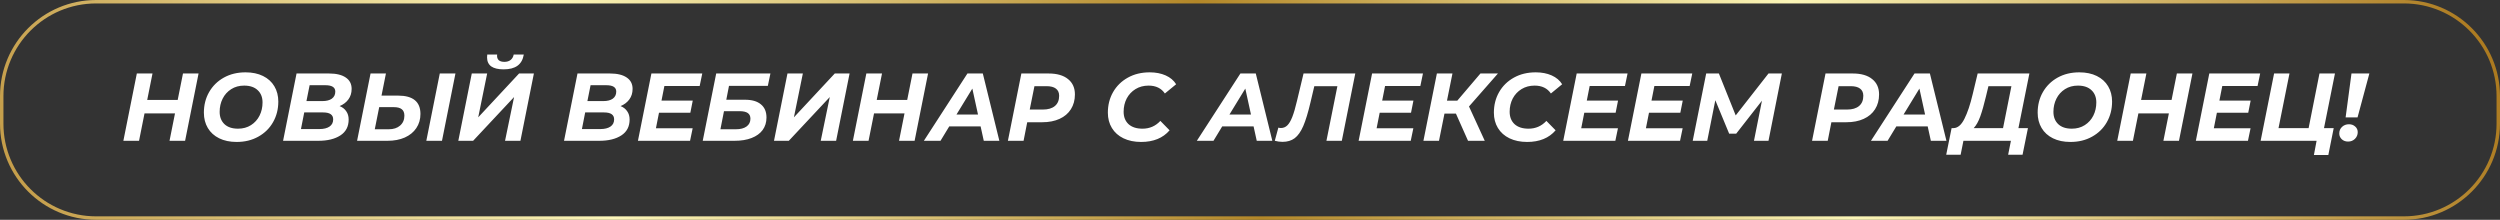 <?xml version="1.0" encoding="UTF-8"?> <svg xmlns="http://www.w3.org/2000/svg" width="728" height="64" viewBox="0 0 728 64" fill="none"><rect x="0" y="0" width="728" height="64" fill="#333333" stroke="none"/> <g clip-path="url(#clip0_3641_11)"> <path d="M700 0.5H28C12.812 0.5 0.5 12.812 0.5 28V36C0.5 51.188 12.812 63.5 28 63.5H700C715.188 63.5 727.5 51.188 727.5 36V28C727.5 12.812 715.188 0.5 700 0.5Z" stroke="url(#paint0_linear_3641_11)"></path> <path d="M57.82 21.4L53.9 41H49.364L50.96 33.02H42.084L40.488 41H35.924L39.844 21.4H44.408L42.868 29.1H51.744L53.284 21.4H57.82ZM68.919 41.336C66.959 41.336 65.26 40.981 63.823 40.272C62.385 39.563 61.284 38.564 60.519 37.276C59.753 35.988 59.371 34.504 59.371 32.824C59.371 30.603 59.875 28.605 60.883 26.832C61.909 25.04 63.337 23.631 65.167 22.604C67.015 21.577 69.124 21.064 71.495 21.064C73.455 21.064 75.153 21.419 76.591 22.128C78.028 22.837 79.129 23.836 79.895 25.124C80.66 26.412 81.043 27.896 81.043 29.576C81.043 31.797 80.529 33.804 79.503 35.596C78.495 37.369 77.067 38.769 75.219 39.796C73.389 40.823 71.289 41.336 68.919 41.336ZM69.311 37.472C70.748 37.472 72.008 37.127 73.091 36.436C74.173 35.745 75.004 34.821 75.583 33.664C76.161 32.507 76.451 31.228 76.451 29.828C76.451 28.335 75.984 27.149 75.051 26.272C74.117 25.376 72.801 24.928 71.103 24.928C69.665 24.928 68.405 25.273 67.323 25.964C66.24 26.655 65.409 27.579 64.831 28.736C64.252 29.893 63.963 31.172 63.963 32.572C63.963 34.065 64.429 35.26 65.363 36.156C66.296 37.033 67.612 37.472 69.311 37.472ZM98.897 30.892C99.737 31.228 100.381 31.732 100.829 32.404C101.296 33.057 101.529 33.86 101.529 34.812C101.529 36.847 100.726 38.387 99.121 39.432C97.516 40.477 95.378 41 92.709 41H82.433L86.353 21.4H95.817C97.926 21.4 99.55 21.792 100.689 22.576C101.828 23.341 102.397 24.443 102.397 25.88C102.397 27.075 102.08 28.101 101.445 28.96C100.829 29.8 99.98 30.444 98.897 30.892ZM90.161 24.816L89.237 29.436H93.857C95.052 29.436 95.976 29.203 96.629 28.736C97.301 28.251 97.637 27.56 97.637 26.664C97.637 25.432 96.676 24.816 94.753 24.816H90.161ZM92.989 37.584C94.258 37.584 95.248 37.341 95.957 36.856C96.666 36.371 97.021 35.671 97.021 34.756C97.021 33.412 96.041 32.74 94.081 32.74H88.593L87.641 37.584H92.989ZM115.911 27.84C120.261 27.84 122.435 29.623 122.435 33.188C122.435 34.737 122.034 36.109 121.231 37.304C120.447 38.48 119.327 39.395 117.871 40.048C116.434 40.683 114.754 41 112.831 41H103.983L107.903 21.4H112.383L111.095 27.84H115.911ZM113.223 37.64C114.586 37.64 115.678 37.285 116.499 36.576C117.339 35.848 117.759 34.887 117.759 33.692C117.759 32.833 117.507 32.208 117.003 31.816C116.518 31.405 115.734 31.2 114.651 31.2H110.423L109.135 37.64H113.223ZM128.063 21.4H132.627L128.707 41H124.143L128.063 21.4ZM137.38 21.4H141.86L139.256 34.168L151.156 21.4H155.468L151.548 41H147.068L149.7 28.26L137.772 41H133.46L137.38 21.4ZM146.648 20.196C145.061 20.196 143.857 19.907 143.036 19.328C142.233 18.731 141.832 17.853 141.832 16.696C141.832 16.341 141.85 16.071 141.888 15.884H144.772C144.753 15.977 144.744 16.108 144.744 16.276C144.744 16.817 144.921 17.247 145.276 17.564C145.649 17.863 146.181 18.012 146.872 18.012C147.6 18.012 148.197 17.835 148.664 17.48C149.149 17.107 149.457 16.575 149.588 15.884H152.528C152.285 17.34 151.678 18.423 150.708 19.132C149.737 19.841 148.384 20.196 146.648 20.196ZM180.71 30.892C181.55 31.228 182.194 31.732 182.642 32.404C183.108 33.057 183.342 33.86 183.342 34.812C183.342 36.847 182.539 38.387 180.934 39.432C179.328 40.477 177.191 41 174.522 41H164.246L168.166 21.4H177.63C179.739 21.4 181.363 21.792 182.502 22.576C183.64 23.341 184.21 24.443 184.21 25.88C184.21 27.075 183.892 28.101 183.258 28.96C182.642 29.8 181.792 30.444 180.71 30.892ZM171.974 24.816L171.05 29.436H175.67C176.864 29.436 177.788 29.203 178.442 28.736C179.114 28.251 179.45 27.56 179.45 26.664C179.45 25.432 178.488 24.816 176.566 24.816H171.974ZM174.802 37.584C176.071 37.584 177.06 37.341 177.77 36.856C178.479 36.371 178.834 35.671 178.834 34.756C178.834 33.412 177.854 32.74 175.894 32.74H170.406L169.454 37.584H174.802ZM193.468 25.04L192.628 29.296H201.728L201.028 32.824H191.9L191.004 37.36H201.7L200.944 41H185.768L189.688 21.4H204.5L203.744 25.04H193.468ZM208.556 21.4H224.348L223.592 25.012H212.28L211.496 29.044H216.956C218.972 29.044 220.512 29.492 221.576 30.388C222.658 31.265 223.2 32.544 223.2 34.224C223.2 35.624 222.826 36.837 222.08 37.864C221.333 38.872 220.26 39.647 218.86 40.188C217.478 40.729 215.826 41 213.904 41H204.636L208.556 21.4ZM214.324 37.64C215.63 37.64 216.657 37.369 217.404 36.828C218.15 36.287 218.524 35.531 218.524 34.56C218.524 33.813 218.262 33.263 217.74 32.908C217.236 32.553 216.442 32.376 215.36 32.376H210.824L209.788 37.64H214.324ZM229.31 21.4H233.79L231.186 34.168L243.086 21.4H247.398L243.478 41H238.998L241.63 28.26L229.702 41H225.39L229.31 21.4ZM270.254 21.4L266.334 41H261.798L263.394 33.02H254.518L252.922 41H248.358L252.278 21.4H256.842L255.302 29.1H264.178L265.718 21.4H270.254ZM285.552 36.8H276.424L273.876 41H269.032L281.716 21.4H286.196L291.012 41H286.476L285.552 36.8ZM284.796 33.356L283.144 25.796L278.524 33.356H284.796ZM305.344 21.4C307.789 21.4 309.674 21.941 311 23.024C312.344 24.088 313.016 25.581 313.016 27.504C313.016 29.147 312.624 30.584 311.84 31.816C311.074 33.029 309.973 33.963 308.536 34.616C307.117 35.269 305.437 35.596 303.496 35.596H299.128L298.064 41H293.5L297.42 21.4H305.344ZM303.692 31.9C305.204 31.9 306.37 31.555 307.192 30.864C308.013 30.173 308.424 29.184 308.424 27.896C308.424 26.963 308.106 26.263 307.471 25.796C306.856 25.329 305.96 25.096 304.784 25.096H301.228L299.856 31.9H303.692ZM332.297 41.336C330.337 41.336 328.62 40.981 327.145 40.272C325.689 39.563 324.569 38.564 323.785 37.276C323.001 35.988 322.609 34.504 322.609 32.824C322.609 30.603 323.113 28.605 324.121 26.832C325.148 25.04 326.585 23.631 328.433 22.604C330.281 21.577 332.4 21.064 334.789 21.064C336.544 21.064 338.093 21.363 339.437 21.96C340.781 22.557 341.798 23.416 342.489 24.536L339.213 27.224C338.168 25.693 336.59 24.928 334.481 24.928C333.044 24.928 331.774 25.264 330.673 25.936C329.572 26.608 328.713 27.523 328.097 28.68C327.5 29.837 327.201 31.125 327.201 32.544C327.201 34.056 327.677 35.26 328.629 36.156C329.6 37.033 330.953 37.472 332.689 37.472C334.761 37.472 336.497 36.716 337.897 35.204L340.585 37.948C338.644 40.207 335.881 41.336 332.297 41.336ZM365.041 36.8H355.913L353.365 41H348.521L361.205 21.4H365.685L370.501 41H365.965L365.041 36.8ZM364.285 33.356L362.633 25.796L358.013 33.356H364.285ZM394.656 21.4L390.736 41H386.256L389.448 25.096H382.728L381.608 29.828C380.917 32.777 380.217 35.073 379.508 36.716C378.799 38.34 377.968 39.516 377.016 40.244C376.064 40.953 374.879 41.308 373.46 41.308C372.751 41.308 372.004 41.205 371.22 41L372.256 37.164C372.48 37.239 372.732 37.276 373.012 37.276C373.721 37.276 374.337 37.024 374.86 36.52C375.383 36.016 375.868 35.195 376.316 34.056C376.764 32.917 377.221 31.349 377.688 29.352L379.592 21.4H394.656ZM403.331 25.04L402.491 29.296H411.591L410.891 32.824H401.763L400.867 37.36H411.563L410.807 41H395.631L399.551 21.4H414.363L413.607 25.04H403.331ZM427.771 31.004L432.363 41H427.491L423.963 33.076H420.631L419.035 41H414.499L418.419 21.4H422.955L421.359 29.324H424.355L431.103 21.4H436.199L427.771 31.004ZM444.707 41.336C442.747 41.336 441.03 40.981 439.555 40.272C438.099 39.563 436.979 38.564 436.195 37.276C435.411 35.988 435.019 34.504 435.019 32.824C435.019 30.603 435.523 28.605 436.531 26.832C437.558 25.04 438.995 23.631 440.843 22.604C442.691 21.577 444.81 21.064 447.199 21.064C448.954 21.064 450.503 21.363 451.847 21.96C453.191 22.557 454.208 23.416 454.899 24.536L451.623 27.224C450.578 25.693 449 24.928 446.891 24.928C445.454 24.928 444.184 25.264 443.083 25.936C441.982 26.608 441.123 27.523 440.507 28.68C439.91 29.837 439.611 31.125 439.611 32.544C439.611 34.056 440.087 35.26 441.039 36.156C442.01 37.033 443.363 37.472 445.099 37.472C447.171 37.472 448.907 36.716 450.307 35.204L452.995 37.948C451.054 40.207 448.291 41.336 444.707 41.336ZM462.913 25.04L462.073 29.296H471.173L470.473 32.824H461.345L460.449 37.36H471.145L470.389 41H455.213L459.133 21.4H473.945L473.189 25.04H462.913ZM481.753 25.04L480.913 29.296H490.013L489.313 32.824H480.185L479.289 37.36H489.985L489.229 41H474.053L477.973 21.4H492.785L492.029 25.04H481.753ZM518.877 21.4L514.985 41H510.757L513.081 29.324L505.577 38.928H503.533L499.501 29.184L497.149 41H492.921L496.841 21.4H500.537L505.437 33.608L514.985 21.4H518.877ZM539.515 21.4C541.961 21.4 543.846 21.941 545.171 23.024C546.515 24.088 547.187 25.581 547.187 27.504C547.187 29.147 546.795 30.584 546.011 31.816C545.246 33.029 544.145 33.963 542.707 34.616C541.289 35.269 539.609 35.596 537.667 35.596H533.299L532.235 41H527.671L531.591 21.4H539.515ZM537.863 31.9C539.375 31.9 540.542 31.555 541.363 30.864C542.185 30.173 542.595 29.184 542.595 27.896C542.595 26.963 542.278 26.263 541.643 25.796C541.027 25.329 540.131 25.096 538.955 25.096H535.399L534.027 31.9H537.863ZM561.341 36.8H552.213L549.665 41H544.821L557.505 21.4H561.985L566.801 41H562.265L561.341 36.8ZM560.585 33.356L558.933 25.796L554.313 33.356H560.585ZM587.765 37.304H590.537L588.969 45.06H584.769L585.581 41H571.749L570.937 45.06H566.737L568.305 37.304H568.893C570.106 37.267 571.151 36.371 572.029 34.616C572.925 32.861 573.737 30.444 574.465 27.364L575.893 21.4H590.957L587.765 37.304ZM578.301 28.12C577.741 30.472 577.19 32.404 576.649 33.916C576.107 35.409 575.473 36.539 574.745 37.304H583.285L585.721 25.096H579.029L578.301 28.12ZM602.915 41.336C600.955 41.336 599.256 40.981 597.819 40.272C596.381 39.563 595.28 38.564 594.515 37.276C593.749 35.988 593.367 34.504 593.367 32.824C593.367 30.603 593.871 28.605 594.879 26.832C595.905 25.04 597.333 23.631 599.163 22.604C601.011 21.577 603.12 21.064 605.491 21.064C607.451 21.064 609.149 21.419 610.587 22.128C612.024 22.837 613.125 23.836 613.891 25.124C614.656 26.412 615.039 27.896 615.039 29.576C615.039 31.797 614.525 33.804 613.499 35.596C612.491 37.369 611.063 38.769 609.215 39.796C607.385 40.823 605.285 41.336 602.915 41.336ZM603.307 37.472C604.744 37.472 606.004 37.127 607.087 36.436C608.169 35.745 609 34.821 609.579 33.664C610.157 32.507 610.447 31.228 610.447 29.828C610.447 28.335 609.98 27.149 609.047 26.272C608.113 25.376 606.797 24.928 605.099 24.928C603.661 24.928 602.401 25.273 601.319 25.964C600.236 26.655 599.405 27.579 598.827 28.736C598.248 29.893 597.959 31.172 597.959 32.572C597.959 34.065 598.425 35.26 599.359 36.156C600.292 37.033 601.608 37.472 603.307 37.472ZM638.437 21.4L634.517 41H629.981L631.577 33.02H622.701L621.105 41H616.541L620.461 21.4H625.025L623.485 29.1H632.361L633.901 21.4H638.437ZM647.128 25.04L646.288 29.296H655.388L654.688 32.824H645.56L644.664 37.36H655.36L654.604 41H639.428L643.348 21.4H658.16L657.404 25.04H647.128ZM676.748 37.304H679.576L678.008 45.144H673.808L674.592 41H658.296L662.216 21.4H666.696L663.504 37.304H672.268L675.432 21.4H679.94L676.748 37.304ZM684.751 21.4H689.959L686.515 34.196H683.043L684.751 21.4ZM683.771 41.224C683.024 41.224 682.408 41 681.923 40.552C681.437 40.085 681.195 39.525 681.195 38.872C681.195 38.088 681.465 37.444 682.007 36.94C682.548 36.436 683.22 36.184 684.023 36.184C684.751 36.184 685.357 36.408 685.843 36.856C686.328 37.285 686.571 37.827 686.571 38.48C686.571 39.245 686.3 39.899 685.759 40.44C685.217 40.963 684.555 41.224 683.771 41.224Z" fill="white"></path> </g> <defs> <linearGradient id="paint0_linear_3641_11" x1="-16.449" y1="41.497" x2="676.865" y2="-164.256" gradientUnits="userSpaceOnUse"> <stop stop-color="#BF953F"></stop> <stop offset="0.25" stop-color="#FCF6BA"></stop> <stop offset="0.5" stop-color="#B38728"></stop> <stop offset="0.729" stop-color="#FBF5B7"></stop> <stop offset="1" stop-color="#AA771C"></stop> </linearGradient> <clipPath id="clip0_3641_11"> <rect width="728" height="64" fill="white"></rect> </clipPath> </defs> </svg> 
